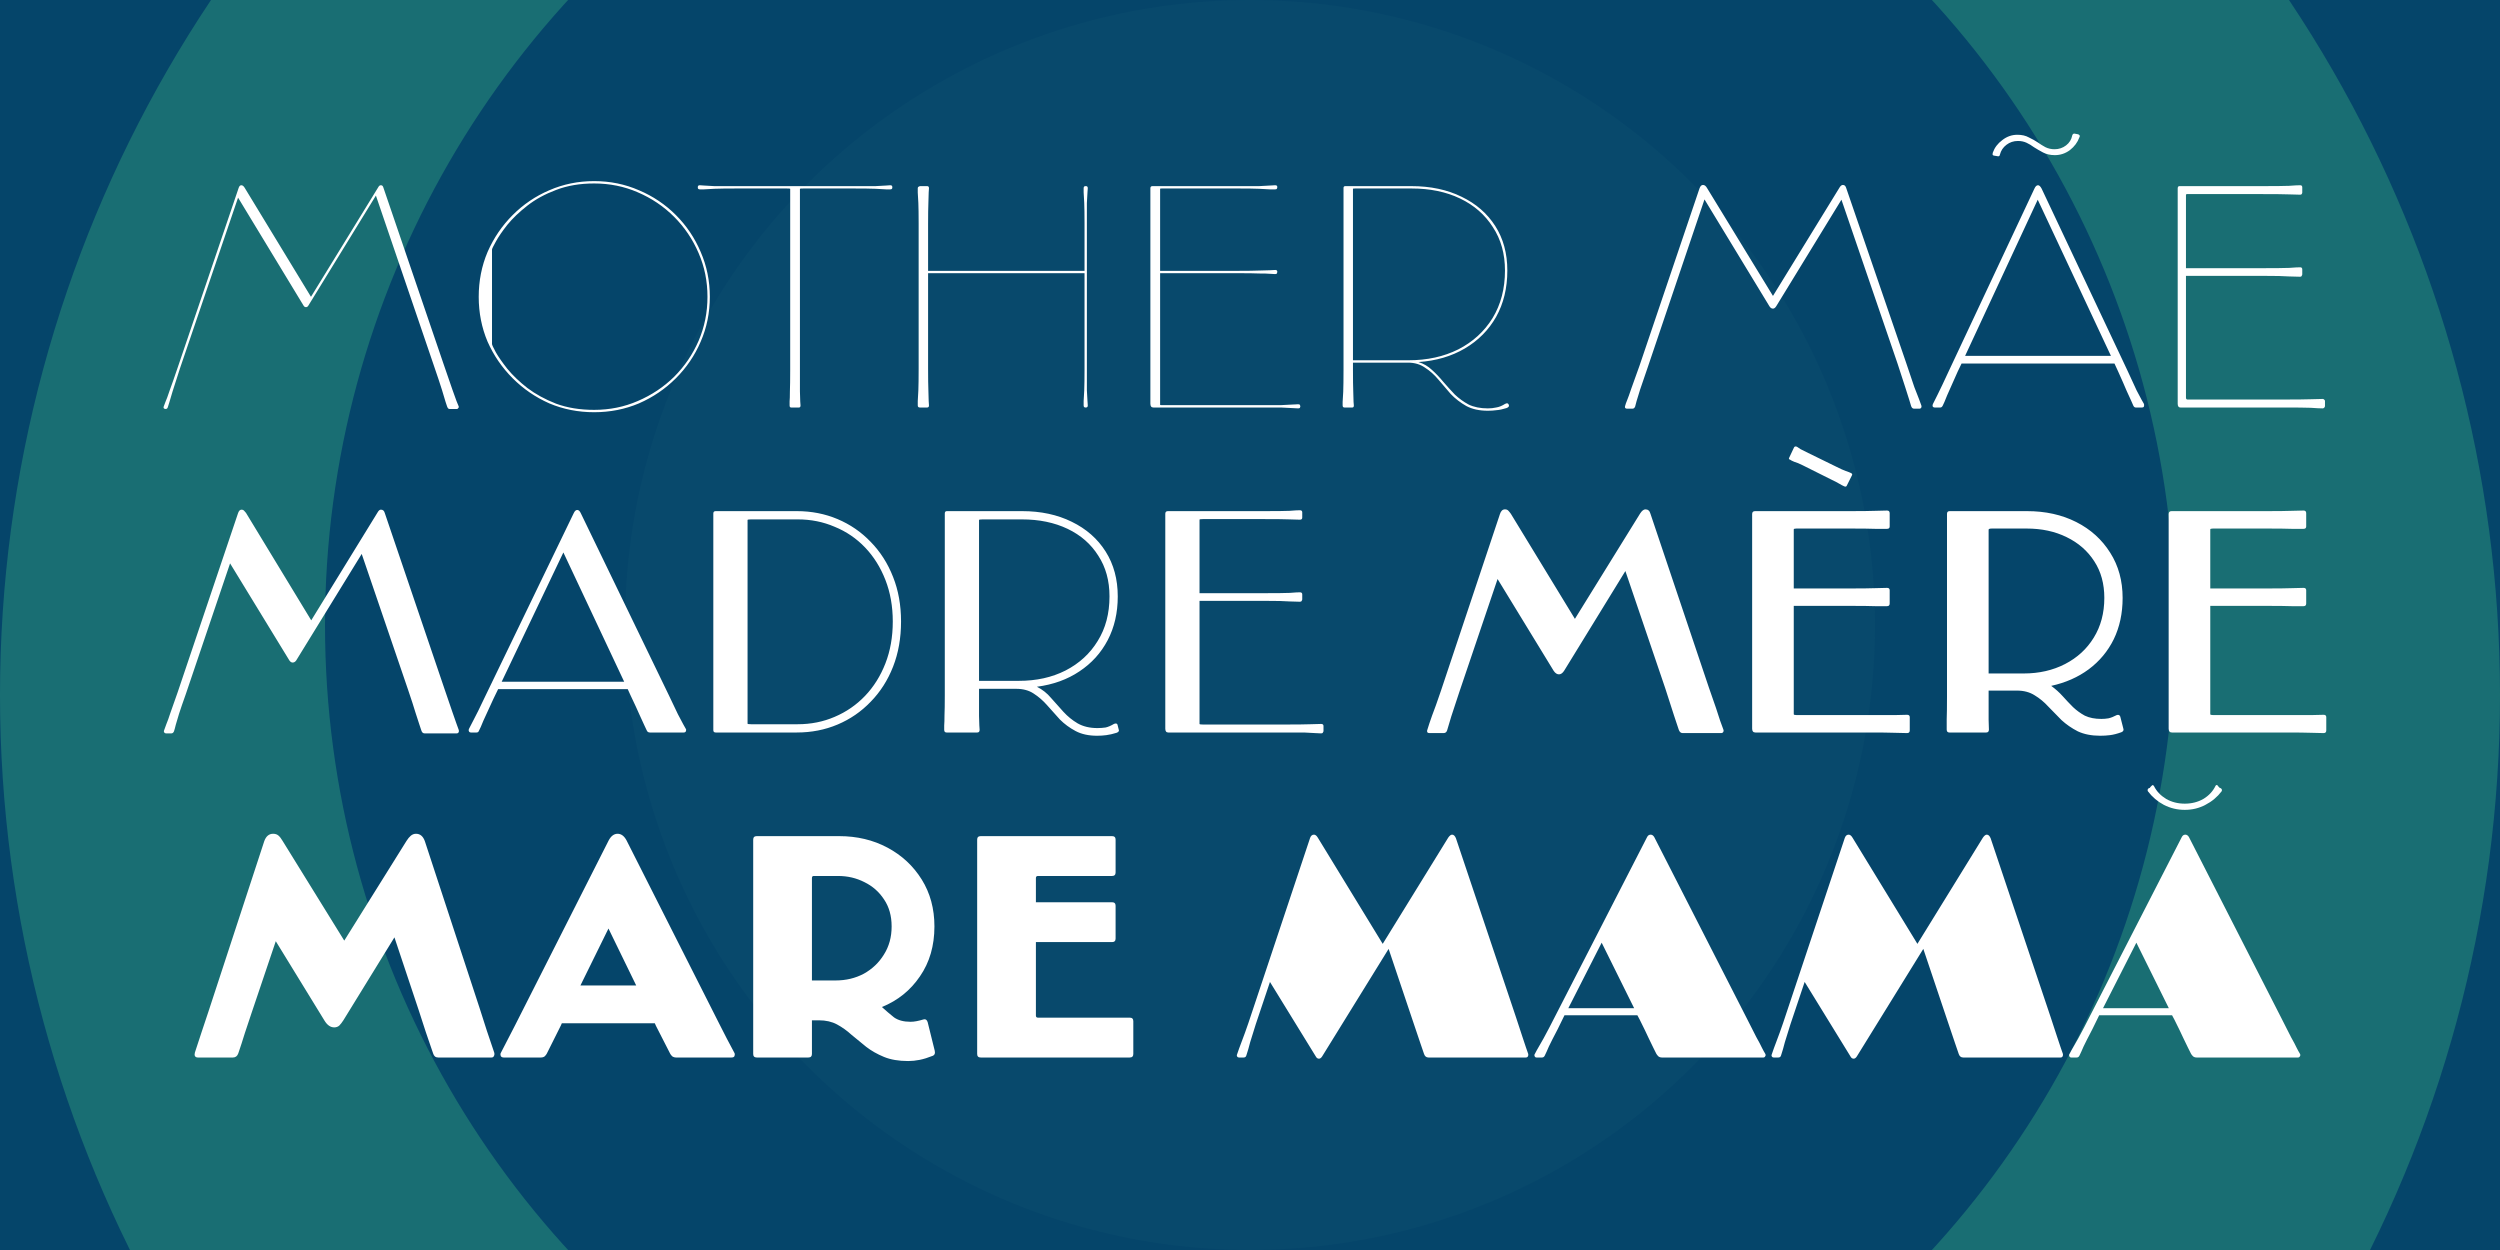 <svg width="1000" height="500" viewBox="0 0 1000 500" fill="none" xmlns="http://www.w3.org/2000/svg">
<g clip-path="url(#clip0_916_56)">
<rect width="1000" height="500" fill="#196E73"/>
<g filter="url(#filter0_f_916_56)">
<circle cx="500" cy="250" r="624" fill="#05456A"/>
</g>
<circle cx="500" cy="250" r="422" fill="#196E73"/>
<g filter="url(#filter1_f_916_56)">
<circle cx="500" cy="278" r="500" fill="#196E73"/>
</g>
<g filter="url(#filter2_f_916_56)">
<circle cx="500" cy="250" r="370" fill="#05456A"/>
</g>
<circle cx="500" cy="250" r="250" fill="#08496C"/>
<path d="M122.382 122.858C121.988 122.858 121.673 122.661 121.437 122.268L95.227 79.056L71.968 147.415C70.63 151.508 69.646 154.578 69.016 156.624C68.386 158.671 67.954 160.127 67.718 160.993C67.481 161.78 67.285 162.41 67.127 162.882C66.97 163.354 66.694 163.59 66.301 163.59L66.183 163.59C65.868 163.59 65.632 163.472 65.474 163.236C65.395 163 65.395 162.803 65.474 162.646C65.632 162.174 65.868 161.544 66.183 160.757C66.576 159.891 67.127 158.395 67.835 156.27C68.623 154.145 69.725 150.997 71.141 146.825L95.463 75.159C95.699 74.451 96.053 74.097 96.525 74.097C96.998 74.097 97.431 74.412 97.824 75.041L124.389 118.726L151.426 74.687C151.662 74.294 151.977 74.097 152.37 74.097C152.843 74.097 153.157 74.372 153.315 74.923L177.4 145.526C178.974 150.092 180.155 153.515 180.942 155.798C181.729 158.002 182.28 159.537 182.595 160.403C182.988 161.268 183.264 161.937 183.421 162.41C183.579 162.725 183.539 163 183.303 163.236C183.146 163.472 182.988 163.59 182.831 163.59L179.761 163.59C179.368 163.59 179.053 163.236 178.817 162.528C178.738 162.213 178.541 161.623 178.227 160.757C177.99 159.891 177.518 158.317 176.81 156.034C176.101 153.752 174.96 150.328 173.386 145.762L150.363 78.229L123.326 122.268C123.09 122.661 122.775 122.858 122.382 122.858ZM237.651 164.889C231.276 164.889 225.294 163.708 219.705 161.347C214.196 158.907 209.315 155.562 205.065 151.312C200.815 147.061 197.47 142.181 195.03 136.671C192.668 131.083 191.488 125.101 191.488 118.726C191.488 112.35 192.668 106.368 195.03 100.78C197.47 95.191 200.815 90.272 205.065 86.022C209.315 81.771 214.196 78.465 219.705 76.104C225.294 73.664 231.276 72.444 237.651 72.444C244.027 72.444 250.009 73.664 255.597 76.104C261.185 78.465 266.105 81.771 270.355 86.022C274.606 90.272 277.911 95.191 280.273 100.78C282.713 106.368 283.933 112.35 283.933 118.726C283.933 125.101 282.713 131.083 280.273 136.671C277.911 142.181 274.606 147.061 270.355 151.312C266.105 155.562 261.185 158.907 255.597 161.347C250.009 163.708 244.027 164.889 237.651 164.889ZM237.651 163.945C243.869 163.945 249.694 162.764 255.125 160.403C260.634 158.041 265.475 154.814 269.647 150.721C273.818 146.55 277.085 141.748 279.446 136.317C281.808 130.808 282.988 124.944 282.988 118.726C282.988 112.507 281.808 106.683 279.446 101.252C277.085 95.742 273.818 90.901 269.647 86.73C265.475 82.558 260.635 79.292 255.125 76.93C249.694 74.569 243.869 73.388 237.651 73.388C231.984 73.388 226.907 74.254 222.421 75.986C218.013 77.639 214.196 79.725 210.968 82.243C207.741 84.762 205.065 87.32 202.94 89.918C200.894 92.515 199.359 94.758 198.335 96.647C197.312 98.458 196.801 99.52 196.801 99.835L196.801 137.616C196.801 137.931 197.312 139.033 198.335 140.922C199.359 142.732 200.893 144.936 202.94 147.533C205.065 150.131 207.741 152.689 210.968 155.208C214.196 157.648 218.013 159.734 222.421 161.465C226.907 163.118 231.984 163.945 237.651 163.945ZM316.43 163C316.037 163 315.84 162.725 315.84 162.174C315.84 161.78 315.84 161.229 315.84 160.521C315.919 159.812 315.958 158.514 315.958 156.625C316.037 154.657 316.076 151.744 316.076 147.888L316.076 75.514C316.076 75.435 315.604 75.396 314.659 75.396C313.715 75.396 312.77 75.396 311.826 75.396L294.588 75.396C290.731 75.396 287.78 75.435 285.733 75.514C283.765 75.592 282.388 75.671 281.601 75.75C280.814 75.75 280.263 75.75 279.948 75.75C279.397 75.75 279.122 75.514 279.122 75.041L279.122 74.805C279.122 74.333 279.397 74.097 279.948 74.097C280.263 74.097 280.814 74.136 281.601 74.215C282.388 74.294 283.765 74.372 285.733 74.451C287.78 74.451 290.731 74.451 294.588 74.451L341.46 74.451C345.317 74.451 348.229 74.451 350.197 74.451C352.243 74.372 353.66 74.294 354.447 74.215C355.313 74.136 355.864 74.097 356.1 74.097C356.651 74.097 356.927 74.333 356.927 74.805L356.927 75.041C356.927 75.514 356.651 75.75 356.1 75.75C355.864 75.75 355.313 75.75 354.447 75.75C353.66 75.671 352.243 75.592 350.197 75.514C348.229 75.435 345.317 75.396 341.46 75.396L324.104 75.396C323.239 75.396 322.333 75.396 321.389 75.396C320.444 75.396 319.972 75.435 319.972 75.514L319.972 147.77C319.972 151.626 319.972 154.539 319.972 156.506C320.051 158.396 320.09 159.734 320.09 160.521C320.169 161.229 320.208 161.78 320.208 162.174C320.208 162.725 320.011 163 319.618 163L316.43 163ZM367.931 163C367.38 163 367.104 162.725 367.104 162.174C367.104 161.78 367.104 161.19 367.104 160.403C367.183 159.537 367.262 158.12 367.34 156.152C367.419 154.185 367.458 151.312 367.458 147.534L367.458 89.445C367.458 85.825 367.419 83.07 367.34 81.181C367.262 79.213 367.183 77.836 367.104 77.049C367.104 76.183 367.104 75.592 367.104 75.278C367.104 74.963 367.222 74.766 367.458 74.687C367.694 74.53 367.852 74.451 367.931 74.451L370.882 74.451C371.354 74.451 371.591 74.727 371.591 75.278C371.591 75.592 371.551 76.183 371.473 77.049C371.473 77.836 371.433 79.213 371.354 81.181C371.276 83.07 371.236 85.825 371.236 89.445L371.236 108.336L433.811 108.336L433.811 89.445C433.811 85.825 433.772 83.07 433.693 81.181C433.614 79.213 433.535 77.796 433.457 76.93C433.457 76.065 433.457 75.514 433.457 75.278C433.457 74.727 433.693 74.451 434.165 74.451L434.401 74.451C434.874 74.451 435.11 74.727 435.11 75.278C435.11 75.514 435.07 76.065 434.992 76.93C434.913 77.796 434.834 79.213 434.755 81.181C434.755 83.07 434.755 85.825 434.755 89.445L434.755 147.534C434.755 151.312 434.755 154.185 434.755 156.152C434.834 158.12 434.913 159.537 434.992 160.403C435.07 161.19 435.11 161.78 435.11 162.174C435.11 162.725 434.874 163 434.401 163L434.165 163C433.693 163 433.457 162.725 433.457 162.174C433.457 161.78 433.457 161.19 433.457 160.403C433.535 159.537 433.614 158.12 433.693 156.152C433.772 154.185 433.811 151.312 433.811 147.534L433.811 109.28L371.236 109.28L371.236 147.534C371.236 151.312 371.276 154.185 371.354 156.152C371.433 158.12 371.473 159.537 371.473 160.403C371.551 161.19 371.591 161.78 371.591 162.174C371.591 162.725 371.354 163 370.882 163L367.931 163ZM461.33 163C460.543 163 460.15 162.488 460.15 161.465L460.15 75.278C460.15 74.727 460.425 74.451 460.976 74.451L495.333 74.451C498.875 74.451 501.63 74.451 503.598 74.451C505.565 74.373 507.022 74.294 507.966 74.215C508.911 74.136 509.619 74.097 510.091 74.097C510.642 74.097 510.918 74.333 510.918 74.805L510.918 74.923C510.918 75.002 510.878 75.16 510.8 75.396C510.721 75.632 510.485 75.75 510.091 75.75C509.619 75.75 508.911 75.75 507.966 75.75C507.022 75.671 505.565 75.593 503.598 75.514C501.709 75.435 498.993 75.396 495.451 75.396L464.636 75.396C464.243 75.396 464.046 75.435 464.046 75.514L464.046 108.336L495.451 108.336C498.993 108.336 501.709 108.297 503.598 108.218C505.565 108.139 507.022 108.1 507.966 108.1C508.911 108.021 509.619 107.982 510.091 107.982C510.642 107.982 510.918 108.218 510.918 108.69L510.918 108.808C510.918 108.887 510.878 109.044 510.8 109.28C510.721 109.517 510.485 109.635 510.091 109.635C509.619 109.635 508.911 109.595 507.966 109.517C507.1 109.438 505.683 109.398 503.716 109.398C501.827 109.32 499.111 109.28 495.569 109.28L464.046 109.28L464.046 161.937C464.046 162.016 464.282 162.056 464.754 162.056L503.834 162.056C507.454 162.056 510.288 162.056 512.334 162.056C514.381 161.977 515.916 161.898 516.939 161.819C517.962 161.741 518.749 161.701 519.3 161.701C519.694 161.701 519.93 161.819 520.009 162.056C520.087 162.213 520.127 162.37 520.127 162.528L520.127 162.646C520.127 162.725 520.087 162.843 520.009 163C519.93 163.236 519.694 163.354 519.3 163.354C518.749 163.354 517.962 163.315 516.939 163.236C515.916 163.157 514.381 163.079 512.334 163C510.288 163 507.454 163 503.834 163L461.33 163ZM537.762 163C537.29 163 537.053 162.725 537.053 162.174C537.053 161.859 537.053 161.387 537.053 160.757C537.132 160.048 537.211 158.71 537.29 156.743C537.368 154.775 537.408 151.784 537.408 147.77L537.408 75.16C537.408 74.687 537.644 74.451 538.116 74.451L564.563 74.451C572.198 74.451 578.888 75.868 584.634 78.701C590.38 81.456 594.866 85.353 598.093 90.39C601.32 95.427 602.934 101.37 602.934 108.218C602.934 115.223 601.438 121.402 598.447 126.754C595.456 132.028 591.285 136.239 585.932 139.387C580.58 142.535 574.401 144.346 567.396 144.818C569.443 145.448 571.253 146.51 572.827 148.006C574.401 149.423 575.897 150.997 577.314 152.728C578.809 154.46 580.344 156.152 581.918 157.805C583.571 159.379 585.421 160.717 587.467 161.819C589.592 162.843 592.151 163.354 595.142 163.354C596.322 163.354 597.424 163.236 598.447 163C599.549 162.843 600.73 162.37 601.989 161.583C602.698 161.19 603.17 161.229 603.406 161.701L603.524 161.938C603.76 162.488 603.445 162.921 602.58 163.236C601.084 163.708 599.785 163.984 598.683 164.063C597.582 164.22 596.401 164.299 595.142 164.299C591.757 164.299 588.884 163.669 586.523 162.41C584.161 161.072 582.076 159.458 580.265 157.569C578.534 155.601 576.881 153.673 575.307 151.784C573.732 149.895 571.961 148.321 569.994 147.061C568.105 145.723 565.822 145.054 563.146 145.054L541.186 145.054L541.186 147.77C541.186 151.784 541.225 154.775 541.304 156.743C541.382 158.71 541.422 160.048 541.422 160.757C541.501 161.387 541.54 161.859 541.54 162.174C541.54 162.725 541.343 163 540.95 163L537.762 163ZM541.186 144.11L563.382 144.11C570.859 144.11 577.51 142.654 583.335 139.741C589.16 136.75 593.725 132.579 597.031 127.226C600.336 121.795 601.989 115.459 601.989 108.218C601.989 101.527 600.376 95.742 597.149 90.862C594 85.903 589.632 82.086 584.043 79.41C578.455 76.734 572.001 75.396 564.681 75.396L542.012 75.396C541.461 75.396 541.186 75.435 541.186 75.514L541.186 144.11ZM709.186 123.448C708.635 123.448 708.163 123.133 707.769 122.504L681.795 79.764L659.126 146.825C657.788 150.761 656.765 153.752 656.057 155.798C655.427 157.845 654.955 159.379 654.64 160.403C654.404 161.347 654.207 162.095 654.05 162.646C653.813 163.197 653.459 163.472 652.987 163.472L650.744 163.472C650.429 163.472 650.193 163.354 650.035 163.118C649.957 162.882 649.957 162.646 650.035 162.41C650.193 161.78 650.468 160.993 650.862 160.048C651.255 159.104 651.806 157.569 652.515 155.444C653.302 153.319 654.404 150.249 655.821 146.235L679.788 75.396C680.103 74.451 680.575 73.979 681.205 73.979C681.834 73.979 682.385 74.412 682.858 75.278L709.186 118.371L735.869 74.924C736.262 74.294 736.695 73.979 737.168 73.979C737.797 73.979 738.23 74.373 738.466 75.16L762.433 145.054C763.85 149.305 764.952 152.571 765.739 154.854C766.605 157.058 767.235 158.671 767.628 159.694C768.022 160.718 768.337 161.583 768.573 162.292C768.652 162.685 768.612 162.961 768.455 163.118C768.297 163.354 768.101 163.472 767.864 163.472L765.621 163.472C765.07 163.472 764.677 163.118 764.441 162.41C764.283 161.859 764.047 161.072 763.732 160.048C763.417 159.025 762.906 157.412 762.197 155.208C761.489 152.925 760.426 149.659 759.01 145.408L736.577 79.882L710.485 122.504C710.091 123.133 709.658 123.448 709.186 123.448ZM815.208 74.097C815.68 74.097 816.152 74.53 816.624 75.396L851.1 148.478C852.595 151.784 853.776 154.342 854.641 156.152C855.586 157.884 856.255 159.143 856.649 159.93C857.121 160.718 857.436 161.269 857.593 161.583C857.672 161.898 857.672 162.213 857.593 162.528C857.514 162.843 857.239 163 856.767 163L854.287 163C853.894 163 853.579 162.764 853.343 162.292C853.185 161.898 852.91 161.269 852.516 160.403C852.123 159.537 851.493 158.159 850.627 156.27C849.84 154.381 848.699 151.784 847.203 148.478L845.787 145.408L784.629 145.408L783.094 148.596C781.205 152.768 779.788 155.956 778.844 158.159C777.978 160.363 777.387 161.741 777.073 162.292C776.836 162.764 776.522 163 776.128 163L773.885 163C773.491 163 773.216 162.843 773.058 162.528C772.98 162.213 773.019 161.898 773.176 161.583C773.413 161.111 774.042 159.852 775.066 157.805C776.089 155.759 777.545 152.689 779.434 148.596L813.791 75.396C814.184 74.53 814.657 74.097 815.208 74.097ZM786.046 142.339L844.37 142.339L815.09 79.882L786.046 142.339ZM806.943 53.908C808.753 53.908 810.288 54.262 811.548 54.971C812.886 55.6 814.145 56.309 815.326 57.096C816.192 57.725 817.136 58.316 818.159 58.867C819.261 59.418 820.481 59.693 821.819 59.693C823.551 59.693 825.086 59.181 826.424 58.158C827.762 57.135 828.588 55.797 828.903 54.144C829.061 53.672 829.336 53.436 829.73 53.436L831.028 53.672C831.265 53.672 831.501 53.79 831.737 54.026C831.973 54.262 831.973 54.577 831.737 54.971C831.028 56.938 829.769 58.63 827.959 60.047C826.148 61.385 824.141 62.054 821.937 62.054C820.127 62.054 818.553 61.7 817.215 60.992C815.877 60.283 814.657 59.575 813.555 58.867C812.61 58.158 811.626 57.568 810.603 57.096C809.58 56.623 808.439 56.387 807.179 56.387C805.448 56.387 803.913 56.899 802.575 57.922C801.237 58.945 800.371 60.244 799.977 61.818C799.899 62.291 799.662 62.527 799.269 62.527L797.852 62.291C797.616 62.291 797.38 62.212 797.144 62.054C796.986 61.818 796.986 61.464 797.144 60.992C797.852 59.024 799.111 57.371 800.922 56.033C802.732 54.616 804.739 53.908 806.943 53.908ZM872.143 163C871.434 163 871.08 162.489 871.08 161.465L871.08 75.396C871.08 74.766 871.316 74.451 871.789 74.451L904.965 74.451C910.081 74.451 913.623 74.412 915.591 74.333C917.637 74.176 919.133 74.097 920.077 74.097C920.628 74.097 920.904 74.373 920.904 74.924L920.904 77.049C920.904 77.206 920.825 77.403 920.668 77.639C920.589 77.796 920.392 77.875 920.077 77.875C919.211 77.875 917.755 77.836 915.709 77.757C913.662 77.678 910.12 77.639 905.083 77.639L874.74 77.639C874.504 77.639 874.386 77.757 874.386 77.993L874.386 107.273L905.083 107.273C910.12 107.273 913.662 107.234 915.709 107.155C917.755 106.998 919.211 106.919 920.077 106.919C920.628 106.919 920.904 107.195 920.904 107.746L920.904 109.753C920.904 109.91 920.825 110.107 920.668 110.343C920.589 110.579 920.392 110.697 920.077 110.697C919.211 110.697 917.755 110.658 915.709 110.579C913.741 110.422 910.199 110.343 905.083 110.343L874.386 110.343L874.386 158.986C874.386 159.537 874.583 159.812 874.976 159.812L913.348 159.812C918.542 159.812 922.202 159.773 924.328 159.694C926.453 159.616 928.027 159.576 929.05 159.576C929.365 159.576 929.601 159.694 929.759 159.93C929.916 160.088 929.995 160.245 929.995 160.403L929.995 162.528C929.995 162.607 929.916 162.764 929.759 163C929.601 163.236 929.365 163.354 929.05 163.354C928.027 163.354 926.453 163.276 924.328 163.118C922.202 163.04 918.542 163 913.348 163L872.143 163ZM117.058 265.019C116.585 265.019 116.153 264.743 115.759 264.192L92.028 225.349L74.318 277.652C73.137 280.957 72.232 283.594 71.603 285.562C71.052 287.451 70.619 288.907 70.304 289.93C70.068 290.954 69.832 291.819 69.595 292.528C69.359 293.079 69.005 293.354 68.533 293.354L66.408 293.354C66.093 293.354 65.857 293.236 65.699 293C65.542 292.764 65.502 292.528 65.581 292.292C65.817 291.583 66.132 290.717 66.526 289.694C66.998 288.592 67.549 287.057 68.179 285.09C68.887 283.122 69.832 280.446 71.012 277.061L95.216 205.278C95.531 204.333 96.003 203.861 96.632 203.861C97.026 203.861 97.341 203.979 97.577 204.215C97.813 204.451 98.088 204.766 98.403 205.159L124.496 248.135L151.06 204.923C151.454 204.215 151.887 203.861 152.359 203.861C153.146 203.861 153.658 204.294 153.894 205.159L177.861 275.762C179.199 279.619 180.223 282.61 180.931 284.735C181.639 286.861 182.19 288.435 182.584 289.458C182.977 290.481 183.292 291.347 183.528 292.055C183.607 292.449 183.568 292.764 183.41 293C183.253 293.236 183.017 293.354 182.702 293.354L169.833 293.354C169.203 293.354 168.77 292.961 168.534 292.174C168.298 291.544 168.022 290.717 167.708 289.694C167.393 288.671 166.881 287.097 166.173 284.972C165.543 282.846 164.559 279.816 163.221 275.881L144.685 221.571L118.474 264.192C118.081 264.743 117.609 265.019 117.058 265.019ZM230.899 203.979C231.45 203.979 231.923 204.412 232.316 205.278L267.499 278.006C269.074 281.312 270.294 283.87 271.16 285.68C272.104 287.49 272.812 288.828 273.285 289.694C273.757 290.56 274.111 291.19 274.347 291.583C274.505 291.819 274.505 292.134 274.347 292.528C274.19 292.843 273.914 293 273.521 293L259.943 293C259.314 293 258.881 292.685 258.645 292.056C258.408 291.583 258.094 290.914 257.7 290.048C257.307 289.104 256.677 287.726 255.811 285.916C255.024 284.106 253.843 281.548 252.269 278.242L251.088 275.644L199.258 275.644L197.369 279.541C195.558 283.397 194.22 286.31 193.355 288.277C192.567 290.245 191.977 291.583 191.584 292.292C191.426 292.764 191.111 293 190.639 293L188.396 293C188.002 293 187.727 292.843 187.569 292.528C187.412 292.213 187.412 291.898 187.569 291.583C187.884 290.954 188.514 289.734 189.458 287.923C190.482 286.034 191.898 283.161 193.709 279.304L229.483 205.278C229.876 204.412 230.348 203.979 230.899 203.979ZM200.675 272.693L249.672 272.693L225.35 220.98L200.675 272.693ZM318.74 293L286.272 293C285.642 293 285.327 292.685 285.327 292.056L285.327 205.396C285.327 204.766 285.642 204.451 286.272 204.451L318.74 204.451C324.564 204.451 329.995 205.514 335.033 207.639C340.07 209.764 344.478 212.794 348.256 216.73C352.113 220.665 355.104 225.349 357.229 230.78C359.354 236.132 360.417 242.075 360.417 248.608C360.417 255.219 359.354 261.241 357.229 266.672C355.104 272.103 352.113 276.786 348.256 280.721C344.478 284.657 340.07 287.687 335.033 289.812C329.995 291.937 324.564 293 318.74 293ZM319.094 289.694C324.368 289.694 329.287 288.71 333.852 286.743C338.496 284.775 342.55 281.981 346.013 278.36C349.476 274.739 352.192 270.41 354.159 265.373C356.127 260.335 357.111 254.747 357.111 248.608C357.111 242.547 356.127 236.998 354.159 231.96C352.192 226.923 349.476 222.594 346.013 218.973C342.55 215.352 338.496 212.598 333.852 210.709C329.287 208.741 324.368 207.757 319.094 207.757L300.44 207.757C299.495 207.757 299.023 207.836 299.023 207.993L299.023 289.458C299.023 289.616 299.495 289.694 300.44 289.694L319.094 289.694ZM378.626 293C377.996 293 377.681 292.646 377.681 291.937C377.681 291.544 377.681 290.954 377.681 290.166C377.76 289.301 377.799 287.963 377.799 286.152C377.878 284.342 377.917 281.666 377.917 278.124L377.917 205.396C377.917 204.766 378.193 204.451 378.744 204.451L408.85 204.451C416.328 204.451 422.939 205.868 428.685 208.701C434.51 211.535 439.036 215.51 442.263 220.626C445.49 225.742 447.103 231.724 447.103 238.572C447.103 245.105 445.765 250.929 443.089 256.046C440.413 261.162 436.635 265.333 431.755 268.561C426.954 271.788 421.287 273.834 414.754 274.7C416.957 275.802 418.846 277.297 420.421 279.186C422.074 280.997 423.727 282.846 425.379 284.735C427.032 286.546 428.921 288.081 431.047 289.34C433.25 290.599 435.887 291.229 438.957 291.229C440.138 291.229 441.24 291.15 442.263 290.993C443.286 290.757 444.388 290.285 445.569 289.576C446.277 289.261 446.749 289.34 446.985 289.812L447.458 291.701C447.772 292.331 447.497 292.803 446.631 293.118C445.136 293.59 443.758 293.905 442.499 294.063C441.318 294.22 440.098 294.299 438.839 294.299C435.454 294.299 432.581 293.669 430.22 292.41C427.859 291.15 425.773 289.616 423.963 287.805C422.231 285.916 420.539 284.027 418.886 282.138C417.233 280.249 415.423 278.675 413.455 277.415C411.566 276.156 409.244 275.526 406.489 275.526L391.613 275.526L391.613 278.478C391.613 281.941 391.613 284.578 391.613 286.388C391.691 288.12 391.731 289.379 391.731 290.166C391.81 290.954 391.849 291.544 391.849 291.937C391.849 292.646 391.534 293 390.904 293L378.626 293ZM391.613 272.339L407.552 272.339C414.557 272.339 420.775 270.961 426.206 268.206C431.716 265.373 436.005 261.437 439.075 256.4C442.223 251.362 443.798 245.42 443.798 238.572C443.798 232.275 442.302 226.844 439.311 222.279C436.399 217.635 432.306 214.054 427.032 211.535C421.759 209.016 415.659 207.757 408.732 207.757L393.148 207.757C392.124 207.757 391.613 207.836 391.613 207.993L391.613 272.339ZM467.295 293C466.508 293 466.115 292.488 466.115 291.465L466.115 205.514C466.115 204.805 466.469 204.451 467.177 204.451L505.785 204.451C510.665 204.451 514.01 204.412 515.82 204.333C517.709 204.176 519.087 204.097 519.952 204.097C520.582 204.097 520.897 204.372 520.897 204.923L520.897 207.049C520.897 207.6 520.582 207.875 519.952 207.875C519.087 207.875 517.709 207.836 515.82 207.757C514.01 207.678 510.704 207.639 505.903 207.639L481.109 207.639C480.243 207.639 479.81 207.718 479.81 207.875L479.81 237.273L505.903 237.273C510.704 237.273 514.049 237.234 515.938 237.155C517.827 236.998 519.165 236.919 519.952 236.919C520.582 236.919 520.897 237.195 520.897 237.746L520.897 239.753C520.897 239.91 520.818 240.107 520.661 240.343C520.582 240.579 520.346 240.697 519.952 240.697C519.165 240.697 517.827 240.658 515.938 240.579C514.049 240.422 510.704 240.343 505.903 240.343L479.81 240.343L479.81 289.576C479.81 289.734 480.283 289.812 481.227 289.812L513.459 289.812C518.654 289.812 522.235 289.773 524.203 289.694C526.171 289.616 527.587 289.576 528.453 289.576C529.083 289.576 529.398 289.852 529.398 290.403L529.398 292.528C529.398 292.607 529.319 292.764 529.162 293C529.083 293.236 528.847 293.354 528.453 293.354C527.823 293.354 526.997 293.315 525.974 293.236C525.029 293.158 523.573 293.079 521.605 293C519.638 293 516.922 293 513.459 293L467.295 293ZM623.587 269.741C622.8 269.741 622.091 269.269 621.462 268.324L599.029 231.606L583.681 276.943C582.264 281.194 581.202 284.421 580.493 286.625C579.863 288.828 579.312 290.678 578.84 292.174C578.604 292.882 578.132 293.236 577.423 293.236L571.756 293.236C571.363 293.236 571.087 293.118 570.93 292.882C570.772 292.567 570.772 292.252 570.93 291.938C571.402 290.363 572.032 288.474 572.819 286.27C573.685 284.066 574.865 280.761 576.361 276.353L599.974 205.632C600.367 204.372 601.036 203.743 601.981 203.743C602.532 203.743 602.965 203.9 603.28 204.215C603.595 204.53 603.949 204.963 604.342 205.514L629.962 247.545L656.055 205.396C656.763 204.294 657.472 203.743 658.18 203.743C659.203 203.743 659.872 204.333 660.187 205.514L683.564 275.054C684.745 278.36 685.689 281.076 686.398 283.201C687.106 285.247 687.657 286.939 688.051 288.278C688.523 289.537 688.956 290.718 689.349 291.819C689.507 292.213 689.467 292.567 689.231 292.882C689.074 293.118 688.838 293.236 688.523 293.236L673.056 293.236C672.348 293.236 671.836 292.803 671.521 291.938C671.049 290.442 670.419 288.553 669.632 286.27C668.924 283.988 667.743 280.328 666.09 275.29L650.152 228.418L625.712 268.206C625.082 269.23 624.374 269.741 623.587 269.741ZM702.155 293C701.289 293 700.856 292.488 700.856 291.465L700.856 205.632C700.856 204.845 701.25 204.451 702.037 204.451L740.172 204.451C744.658 204.451 747.925 204.412 749.971 204.333C752.096 204.254 753.71 204.215 754.812 204.215C755.52 204.215 755.874 204.569 755.874 205.278L755.874 210.591C755.874 211.22 755.52 211.535 754.812 211.535C753.71 211.535 752.096 211.535 749.971 211.535C747.925 211.456 744.658 211.417 740.172 211.417L718.566 211.417C717.857 211.417 717.503 211.535 717.503 211.771L717.503 235.384L740.29 235.384C744.698 235.384 747.964 235.345 750.089 235.266C752.214 235.188 753.789 235.148 754.812 235.148C755.52 235.148 755.874 235.463 755.874 236.093L755.874 241.406C755.874 242.114 755.52 242.468 754.812 242.468C753.789 242.468 752.214 242.468 750.089 242.468C747.964 242.389 744.658 242.35 740.172 242.35L717.503 242.35L717.503 285.68C717.503 285.916 717.897 286.034 718.684 286.034L747.728 286.034C752.372 286.034 755.756 286.034 757.882 286.034C760.085 285.956 761.738 285.916 762.84 285.916C763.549 285.916 763.903 286.231 763.903 286.861L763.903 292.174C763.903 292.882 763.549 293.236 762.84 293.236C761.738 293.236 760.085 293.197 757.881 293.118C755.756 293.039 752.332 293 747.61 293L702.155 293ZM716.086 183.908C715.535 183.75 715.417 183.436 715.732 182.963L717.621 178.949C717.857 178.556 718.251 178.477 718.802 178.713C719.117 178.949 719.589 179.264 720.219 179.658C720.848 179.972 721.872 180.484 723.288 181.192L734.623 186.741C736.197 187.529 737.417 188.079 738.283 188.394C739.227 188.709 739.936 188.985 740.408 189.221C740.88 189.457 740.998 189.772 740.762 190.165L738.755 194.18C738.598 194.652 738.243 194.77 737.692 194.534C737.141 194.298 736.472 193.943 735.685 193.471C734.898 192.999 733.757 192.409 732.261 191.7L721.163 186.151C719.746 185.443 718.605 184.97 717.739 184.734C716.952 184.419 716.401 184.144 716.086 183.908ZM779.745 293C779.036 293 778.682 292.607 778.682 291.819C778.682 290.875 778.682 289.498 778.682 287.687C778.761 285.798 778.8 282.728 778.8 278.478L778.8 205.514C778.8 204.805 779.154 204.451 779.863 204.451L810.796 204.451C818.195 204.451 824.767 205.907 830.513 208.82C836.259 211.732 840.784 215.825 844.09 221.098C847.396 226.293 849.049 232.315 849.049 239.162C849.049 245.302 847.868 250.812 845.507 255.692C843.146 260.493 839.801 264.507 835.472 267.734C831.221 270.883 826.223 273.086 820.477 274.346C822.209 275.605 823.744 276.983 825.082 278.478C826.42 279.974 827.797 281.43 829.214 282.847C830.631 284.185 832.205 285.326 833.937 286.27C835.747 287.136 837.951 287.569 840.548 287.569C841.493 287.569 842.437 287.49 843.382 287.333C844.405 287.097 845.507 286.664 846.688 286.034C847.396 285.798 847.868 285.995 848.105 286.625L849.285 291.229C849.6 292.016 849.364 292.567 848.577 292.882C846.845 293.512 845.31 293.905 843.972 294.063C842.713 294.22 841.414 294.299 840.076 294.299C836.613 294.299 833.622 293.709 831.103 292.528C828.663 291.269 826.499 289.773 824.61 288.041C822.799 286.231 821.028 284.421 819.297 282.61C817.644 280.8 815.833 279.305 813.866 278.124C811.898 276.865 809.537 276.235 806.782 276.235L795.447 276.235L795.447 279.068C795.447 283.24 795.447 286.192 795.447 287.923C795.526 289.576 795.565 290.875 795.565 291.819C795.565 292.607 795.211 293 794.503 293L779.745 293ZM795.447 269.387L809.497 269.387C815.637 269.387 821.146 268.128 826.026 265.609C830.906 263.09 834.724 259.588 837.479 255.101C840.312 250.536 841.729 245.223 841.729 239.162C841.729 233.495 840.391 228.615 837.715 224.522C835.039 220.351 831.339 217.124 826.617 214.841C821.973 212.558 816.66 211.417 810.678 211.417L796.746 211.417C795.88 211.417 795.447 211.574 795.447 211.889L795.447 269.387ZM868.76 293C867.895 293 867.462 292.489 867.462 291.465L867.462 205.632C867.462 204.845 867.855 204.451 868.642 204.451L906.777 204.451C911.264 204.451 914.53 204.412 916.577 204.333C918.702 204.254 920.316 204.215 921.418 204.215C922.126 204.215 922.48 204.569 922.48 205.278L922.48 210.591C922.48 211.22 922.126 211.535 921.418 211.535C920.316 211.535 918.702 211.535 916.577 211.535C914.53 211.456 911.264 211.417 906.777 211.417L885.172 211.417C884.463 211.417 884.109 211.535 884.109 211.771L884.109 235.384L906.896 235.384C911.303 235.384 914.57 235.345 916.695 235.266C918.82 235.188 920.394 235.148 921.418 235.148C922.126 235.148 922.48 235.463 922.48 236.093L922.48 241.406C922.48 242.114 922.126 242.468 921.418 242.468C920.394 242.468 918.82 242.468 916.695 242.468C914.57 242.39 911.264 242.35 906.777 242.35L884.109 242.35L884.109 285.68C884.109 285.916 884.502 286.034 885.29 286.034L914.334 286.034C918.978 286.034 922.362 286.034 924.487 286.034C926.691 285.956 928.344 285.916 929.446 285.916C930.154 285.916 930.509 286.231 930.509 286.861L930.509 292.174C930.509 292.882 930.154 293.236 929.446 293.236C928.344 293.236 926.691 293.197 924.487 293.118C922.362 293.04 918.938 293 914.216 293L868.76 293ZM133.689 410.957C132.193 410.957 130.894 410.052 129.793 408.242L110.312 376.482L100.63 405.172C99.765 407.77 98.859 410.485 97.915 413.319C97.049 416.152 96.183 418.828 95.317 421.347C94.924 422.449 94.216 423 93.192 423L79.142 423C78.592 423 78.198 422.803 77.962 422.41C77.805 422.016 77.805 421.544 77.962 420.993C78.828 418.238 79.733 415.483 80.677 412.728C81.622 409.973 82.527 407.258 83.393 404.582L105.707 336.458C106.416 334.49 107.596 333.507 109.249 333.507C110.115 333.507 110.823 333.743 111.374 334.215C111.925 334.687 112.476 335.396 113.027 336.34L137.703 376.246L162.615 336.34C163.166 335.474 163.717 334.805 164.268 334.333C164.897 333.782 165.606 333.507 166.393 333.507C168.046 333.507 169.226 334.49 169.935 336.458L191.895 403.401C192.839 406.313 193.784 409.265 194.728 412.256C195.752 415.168 196.735 418.081 197.68 420.993C197.837 421.544 197.798 422.016 197.562 422.41C197.405 422.803 197.09 423 196.617 423L175.248 423C174.224 423 173.555 422.449 173.241 421.347C172.217 418.435 171.233 415.562 170.289 412.728C169.344 409.816 168.4 406.904 167.455 403.992L157.774 374.947L137.349 408.124C136.798 408.99 136.247 409.698 135.696 410.249C135.145 410.721 134.476 410.957 133.689 410.957ZM247.047 333.507C248.464 333.507 249.644 334.372 250.589 336.104L287.779 409.659C288.803 411.626 289.787 413.555 290.731 415.444C291.754 417.333 292.778 419.261 293.801 421.229C293.958 421.544 293.958 421.937 293.801 422.41C293.643 422.803 293.25 423 292.62 423L270.424 423C269.873 423 269.361 422.843 268.889 422.528C268.495 422.134 268.22 421.78 268.063 421.465C267.118 419.655 266.174 417.805 265.229 415.916C264.284 414.027 263.34 412.177 262.395 410.367L261.923 409.304L224.733 409.304L224.378 410.131C223.513 411.941 222.568 413.83 221.545 415.798C220.6 417.687 219.656 419.576 218.711 421.465C218.554 421.78 218.278 422.134 217.885 422.528C217.491 422.843 216.98 423 216.35 423L201.474 423C200.923 423 200.529 422.803 200.293 422.41C200.136 421.937 200.136 421.544 200.293 421.229L205.96 410.249L243.505 336.104C244.45 334.372 245.63 333.507 247.047 333.507ZM232.171 394.192L254.485 394.192L243.387 371.406L232.171 394.192ZM302.696 423C301.752 423 301.279 422.528 301.279 421.583L301.279 335.868C301.279 334.923 301.752 334.451 302.696 334.451L335.636 334.451C342.799 334.451 349.253 335.986 354.999 339.056C360.745 342.125 365.31 346.376 368.695 351.807C372.079 357.238 373.772 363.495 373.772 370.579C373.772 378.293 371.843 384.944 367.986 390.532C364.208 396.121 359.131 400.213 352.756 402.811C354.409 404.306 356.022 405.684 357.597 406.943C359.249 408.124 361.453 408.714 364.208 408.714C364.995 408.714 365.782 408.635 366.57 408.478C367.435 408.321 368.38 408.084 369.403 407.77C370.19 407.534 370.741 407.888 371.056 408.832L373.89 420.285C374.126 421.308 373.89 421.977 373.181 422.292C371.213 423.079 369.442 423.63 367.868 423.945C366.294 424.259 364.759 424.417 363.264 424.417C359.486 424.417 356.259 423.866 353.582 422.764C350.906 421.662 348.545 420.324 346.498 418.75C344.452 417.097 342.484 415.483 340.595 413.909C338.785 412.256 336.856 410.879 334.81 409.777C332.764 408.675 330.363 408.124 327.608 408.124L324.774 408.124L324.774 421.583C324.774 422.528 324.302 423 323.358 423L302.696 423ZM324.774 392.185L334.22 392.185C338.391 392.185 342.169 391.28 345.554 389.47C348.938 387.58 351.615 385.022 353.582 381.795C355.629 378.568 356.652 374.829 356.652 370.579C356.652 366.329 355.629 362.708 353.582 359.717C351.615 356.726 349.017 354.444 345.79 352.869C342.563 351.216 339.06 350.39 335.282 350.39L325.483 350.39C325.011 350.39 324.774 350.665 324.774 351.216L324.774 392.185ZM392.283 423C391.338 423 390.866 422.528 390.866 421.583L390.866 335.868C390.866 334.923 391.338 334.451 392.283 334.451L444.822 334.451C445.766 334.451 446.239 334.923 446.239 335.868L446.239 348.973C446.239 349.918 445.766 350.39 444.822 350.39L415.187 350.39C414.637 350.39 414.361 350.665 414.361 351.216L414.361 360.898L444.822 360.898C445.766 360.898 446.239 361.37 446.239 362.315L446.239 375.42C446.239 376.364 445.766 376.837 444.822 376.837L414.361 376.837L414.361 406.235C414.361 406.786 414.637 407.061 415.187 407.061L451.906 407.061C452.85 407.061 453.323 407.534 453.323 408.478L453.323 421.583C453.323 422.528 452.85 423 451.906 423L392.283 423ZM527.584 423.472C527.033 423.472 526.6 423.158 526.285 422.528L507.985 392.775L502.318 409.659C501.373 412.571 500.626 414.972 500.075 416.861C499.602 418.75 499.091 420.521 498.54 422.174C498.382 422.725 498.028 423 497.477 423L495.588 423C495.273 423 495.037 422.882 494.88 422.646C494.722 422.41 494.683 422.174 494.762 421.937C495.313 420.285 495.982 418.435 496.769 416.388C497.556 414.342 498.422 411.941 499.366 409.186L524.042 335.16C524.357 334.294 524.868 333.861 525.577 333.861C526.128 333.861 526.639 334.254 527.111 335.041L553.086 377.545L579.296 335.042C579.847 334.254 580.359 333.861 580.831 333.861C581.461 333.861 581.972 334.333 582.366 335.278L606.451 407.061C607.475 410.21 608.301 412.728 608.931 414.617C609.56 416.428 610.033 417.845 610.347 418.868C610.741 419.891 611.056 420.796 611.292 421.583C611.371 421.898 611.331 422.213 611.174 422.528C611.016 422.843 610.741 423 610.347 423L571.386 423C570.52 423 569.93 422.528 569.615 421.583C569.221 420.481 568.71 418.986 568.08 417.097C567.45 415.129 566.348 411.863 564.774 407.297L555.447 379.552L528.882 422.528C528.489 423.158 528.056 423.472 527.584 423.472ZM660.267 333.861C660.818 333.861 661.29 334.176 661.684 334.805L698.638 407.179C700.291 410.406 701.59 412.965 702.534 414.854C703.557 416.664 704.305 418.081 704.777 419.104C705.25 420.048 705.683 420.836 706.076 421.465C706.312 421.859 706.312 422.213 706.076 422.528C705.919 422.843 705.683 423 705.368 423L664.753 423C664.202 423 663.73 422.843 663.337 422.528C662.943 422.134 662.668 421.78 662.51 421.465C662.195 420.757 661.802 419.97 661.329 419.104C660.936 418.238 660.306 416.939 659.44 415.208C658.653 413.476 657.473 411.036 655.898 407.888L654.954 406.117L625.792 406.117L623.076 411.666C621.423 414.814 620.243 417.136 619.534 418.632C618.905 420.127 618.354 421.347 617.881 422.292C617.645 422.764 617.291 423 616.819 423L614.576 423C614.261 423 614.025 422.843 613.867 422.528C613.71 422.213 613.71 421.938 613.867 421.701C614.34 420.757 614.969 419.616 615.756 418.277C616.622 416.861 617.96 414.421 619.771 410.957L658.85 334.805C659.165 334.176 659.637 333.861 660.267 333.861ZM627.327 403.283L653.655 403.283L640.668 377.073L627.327 403.283ZM741.462 423.472C740.911 423.472 740.478 423.158 740.163 422.528L721.863 392.775L716.196 409.659C715.251 412.571 714.503 414.972 713.952 416.861C713.48 418.75 712.969 420.521 712.418 422.174C712.26 422.725 711.906 423 711.355 423L709.466 423C709.151 423 708.915 422.882 708.758 422.646C708.6 422.41 708.561 422.174 708.639 421.938C709.19 420.285 709.859 418.435 710.647 416.388C711.434 414.342 712.299 411.941 713.244 409.186L737.92 335.16C738.234 334.294 738.746 333.861 739.454 333.861C740.005 333.861 740.517 334.254 740.989 335.042L766.964 377.545L793.174 335.042C793.725 334.254 794.237 333.861 794.709 333.861C795.339 333.861 795.85 334.333 796.244 335.278L820.329 407.061C821.352 410.21 822.179 412.728 822.809 414.618C823.438 416.428 823.91 417.845 824.225 418.868C824.619 419.891 824.934 420.796 825.17 421.583C825.249 421.898 825.209 422.213 825.052 422.528C824.894 422.843 824.619 423 824.225 423L785.264 423C784.398 423 783.808 422.528 783.493 421.583C783.099 420.481 782.588 418.986 781.958 417.097C781.328 415.129 780.226 411.863 778.652 407.297L769.325 379.552L742.76 422.528C742.367 423.158 741.934 423.472 741.462 423.472ZM874.145 333.861C874.696 333.861 875.168 334.176 875.562 334.805L912.516 407.179C914.169 410.407 915.468 412.965 916.412 414.854C917.435 416.664 918.183 418.081 918.655 419.104C919.128 420.049 919.561 420.836 919.954 421.465C920.19 421.859 920.19 422.213 919.954 422.528C919.797 422.843 919.561 423 919.246 423L878.631 423C878.08 423 877.608 422.843 877.215 422.528C876.821 422.134 876.545 421.78 876.388 421.465C876.073 420.757 875.68 419.97 875.207 419.104C874.814 418.238 874.184 416.939 873.318 415.208C872.531 413.476 871.351 411.036 869.776 407.888L868.832 406.117L839.67 406.117L836.954 411.666C835.301 414.814 834.121 417.136 833.412 418.632C832.783 420.127 832.232 421.347 831.759 422.292C831.523 422.764 831.169 423 830.697 423L828.454 423C828.139 423 827.903 422.843 827.745 422.528C827.588 422.213 827.588 421.938 827.745 421.701C828.217 420.757 828.847 419.616 829.634 418.278C830.5 416.861 831.838 414.421 833.648 410.957L872.728 334.805C873.043 334.176 873.515 333.861 874.145 333.861ZM841.205 403.283L867.533 403.283L854.546 377.073L841.205 403.283ZM873.909 323.943C870.918 323.943 868.124 323.274 865.526 321.936C863.007 320.598 860.882 318.788 859.151 316.505C858.993 316.19 858.993 315.915 859.151 315.679C859.308 315.364 859.544 315.207 859.859 315.207C859.859 315.207 860.016 315.01 860.331 314.616C860.725 314.223 860.961 314.026 861.04 314.026C861.276 314.026 861.473 314.183 861.63 314.498C862.653 316.545 864.267 318.237 866.471 319.575C868.674 320.834 871.154 321.464 873.909 321.464C876.664 321.464 879.143 320.834 881.347 319.575C883.551 318.237 885.164 316.505 886.187 314.38C886.345 314.065 886.581 313.947 886.896 314.026C886.896 314.026 887.053 314.223 887.368 314.616C887.762 315.01 887.958 315.207 887.958 315.207C888.273 315.207 888.509 315.364 888.667 315.679C888.824 315.915 888.824 316.19 888.667 316.505C886.935 318.788 884.771 320.598 882.173 321.936C879.655 323.274 876.9 323.943 873.909 323.943Z" fill="white"/>
</g>
<defs>
<filter id="filter0_f_916_56" x="-324" y="-574" width="1648" height="1648" filterUnits="userSpaceOnUse" color-interpolation-filters="sRGB">
<feFlood flood-opacity="0" result="BackgroundImageFix"/>
<feBlend mode="normal" in="SourceGraphic" in2="BackgroundImageFix" result="shape"/>
<feGaussianBlur stdDeviation="100" result="effect1_foregroundBlur_916_56"/>
</filter>
<filter id="filter1_f_916_56" x="-200" y="-422" width="1400" height="1400" filterUnits="userSpaceOnUse" color-interpolation-filters="sRGB">
<feFlood flood-opacity="0" result="BackgroundImageFix"/>
<feBlend mode="normal" in="SourceGraphic" in2="BackgroundImageFix" result="shape"/>
<feGaussianBlur stdDeviation="100" result="effect1_foregroundBlur_916_56"/>
</filter>
<filter id="filter2_f_916_56" x="-70" y="-320" width="1140" height="1140" filterUnits="userSpaceOnUse" color-interpolation-filters="sRGB">
<feFlood flood-opacity="0" result="BackgroundImageFix"/>
<feBlend mode="normal" in="SourceGraphic" in2="BackgroundImageFix" result="shape"/>
<feGaussianBlur stdDeviation="100" result="effect1_foregroundBlur_916_56"/>
</filter>
<clipPath id="clip0_916_56">
<rect width="1000" height="500" fill="white"/>
</clipPath>
</defs>
</svg>
